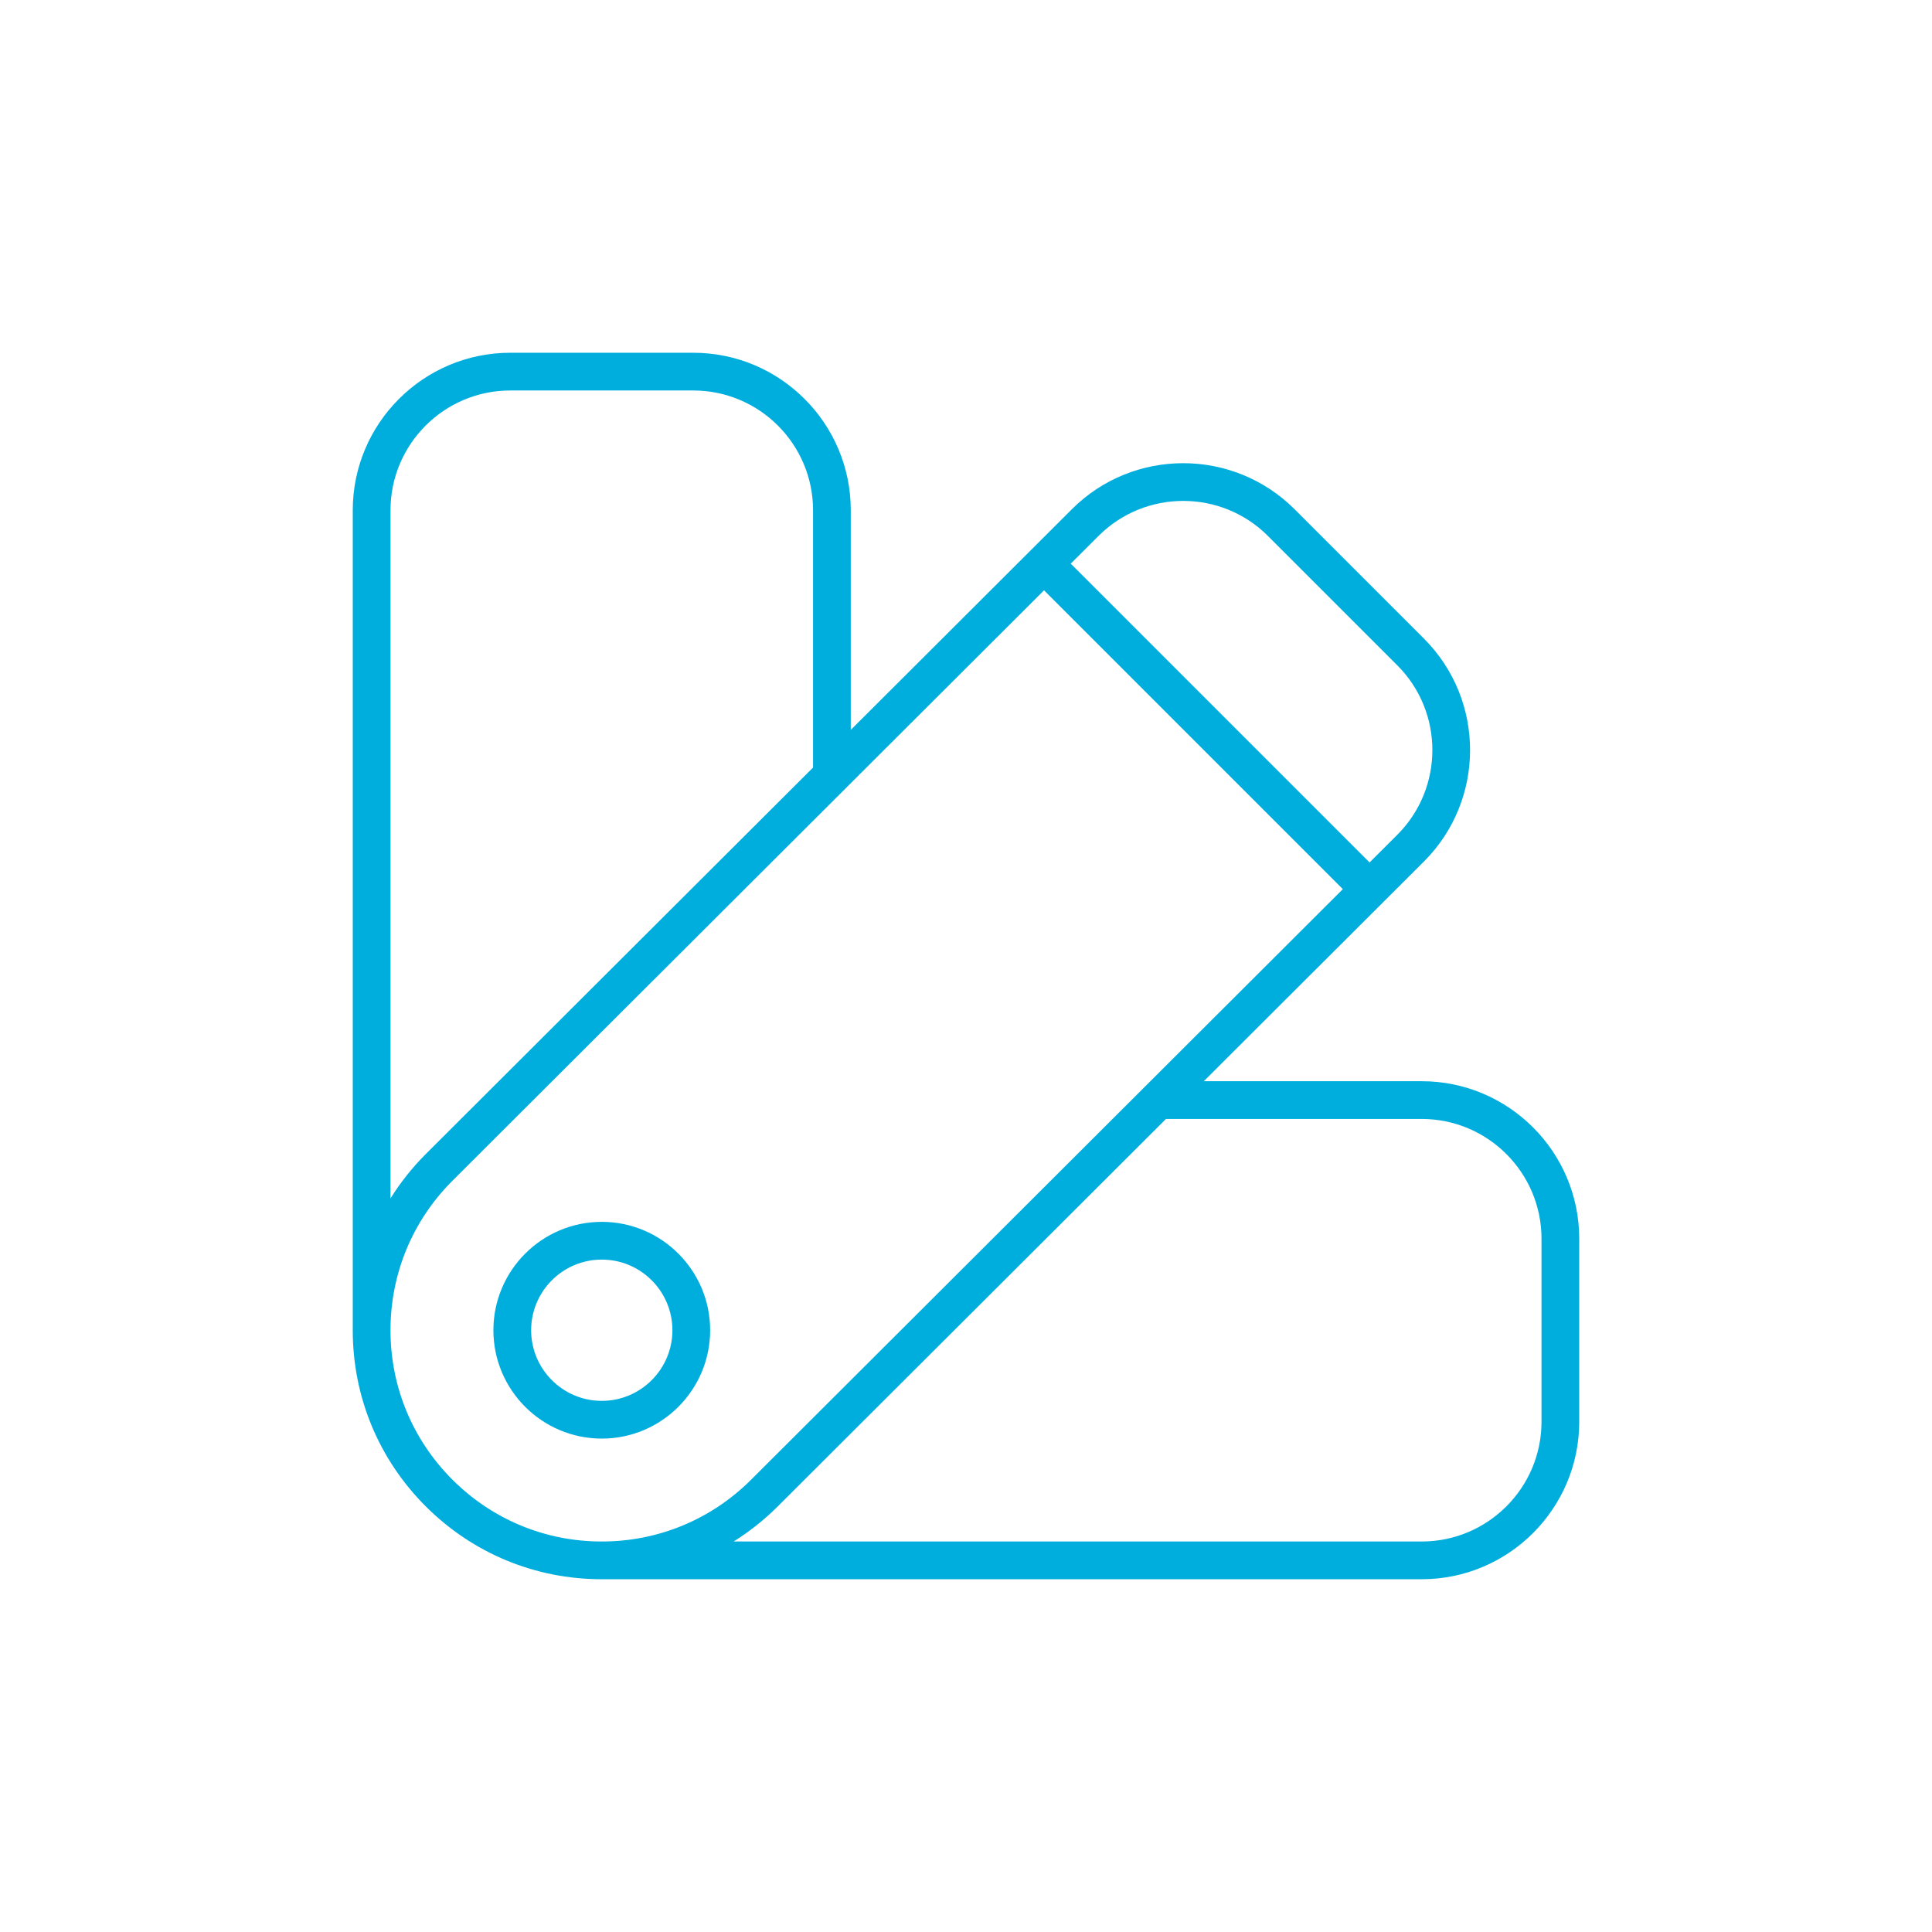 <?xml version="1.0" encoding="UTF-8"?> <svg xmlns="http://www.w3.org/2000/svg" xmlns:xlink="http://www.w3.org/1999/xlink" width="800px" height="800px" viewBox="0 0 512 512" id="color_x5F_pallete_1_" version="1.1" xml:space="preserve" fill="#000000"> <g id="SVGRepo_bgCarrier" stroke-width="0"></g> <g id="SVGRepo_tracerCarrier" stroke-linecap="round" stroke-linejoin="round"></g> <g id="SVGRepo_iconCarrier"> <g id="color_x5F_pallete"> <linearGradient gradientUnits="userSpaceOnUse" id="SVGID_1_" x1="84.635" x2="385.832" y1="354.938" y2="181.042"> <stop offset="0" style="stop-color:#00AEDD"></stop> <stop offset="0.131" style="stop-color:#00AEDD"></stop> <stop offset="0.335" style="stop-color:#00AEDD"></stop> <stop offset="0.349" style="stop-color:#00AEDD"></stop> <stop offset="0.714" style="stop-color:#00AEDD"></stop> <stop offset="1" style="stop-color:#00AEDD"></stop> </linearGradient> <path d="M376.776,286.533h-57.758l58.362-58.247c16.274-16.274,16.274-42.754,0-59.028l-34.3-34.301 c-16.274-16.274-42.754-16.273-59.025-0.003l-58.589,58.473v-58.203c0-23.015-18.725-41.739-41.74-41.739h-48.5 c-23.016,0-41.74,18.725-41.74,41.739v193.05v24.129c0,0.041-0.003,0.08-0.003,0.121c0,17.627,6.864,34.199,19.329,46.664 l3.536-3.535l-3.536,3.535c12.465,12.465,29.037,19.328,46.664,19.328c0.034,0,0.067-0.002,0.101-0.002h24.149h193.05 c23.016,0,41.74-18.725,41.74-41.74v-48.5C418.517,305.258,399.792,286.533,376.776,286.533z M291.123,142.028 c6.188-6.188,14.316-9.281,22.443-9.281c8.128,0,16.256,3.094,22.443,9.281l34.301,34.301 c12.375,12.375,12.375,32.511,0.003,44.883l-7.37,7.354l-79.186-79.187L291.123,142.028z M135.227,103.484h48.5 c17.501,0,31.74,14.238,31.74,31.739v68.184L112.813,305.858c-3.588,3.589-6.696,7.526-9.326,11.723V135.224 C103.486,117.723,117.725,103.484,135.227,103.484z M103.483,352.523h0.003v-0.121c0.031-14.911,5.85-28.926,16.395-39.469 L276.68,156.444l79.186,79.187L199.07,392.116c-10.552,10.552-24.574,16.371-39.493,16.397h-0.101v0.002 c-14.956,0-29.018-5.824-39.593-16.4C109.309,381.541,103.484,367.479,103.483,352.523z M408.517,376.773 c0,17.502-14.239,31.74-31.74,31.74H194.419c4.195-2.629,8.132-5.736,11.719-9.322l102.86-102.658h67.778 c17.501,0,31.74,14.239,31.74,31.74V376.773z" fill="url(#SVGID_1_)"></path> <linearGradient gradientUnits="userSpaceOnUse" id="SVGID_2_" x1="134.609" x2="184.344" y1="366.881" y2="338.167"> <stop offset="0" style="stop-color:#00AEDD"></stop> <stop offset="0.224" style="stop-color:#00AEDD"></stop> <stop offset="0.349" style="stop-color:#00AEDD"></stop> <stop offset="0.714" style="stop-color:#00AEDD"></stop> <stop offset="1" style="stop-color:#00AEDD"></stop> </linearGradient> <path d="M159.477,381.243c15.836,0,28.72-12.884,28.72-28.72s-12.884-28.719-28.72-28.719 s-28.72,12.883-28.72,28.719S143.641,381.243,159.477,381.243z M159.477,333.805c10.322,0,18.72,8.396,18.72,18.719 s-8.397,18.72-18.72,18.72s-18.72-8.397-18.72-18.72S149.154,333.805,159.477,333.805z" fill="url(#SVGID_2_)"></path> </g> </g> </svg> 
